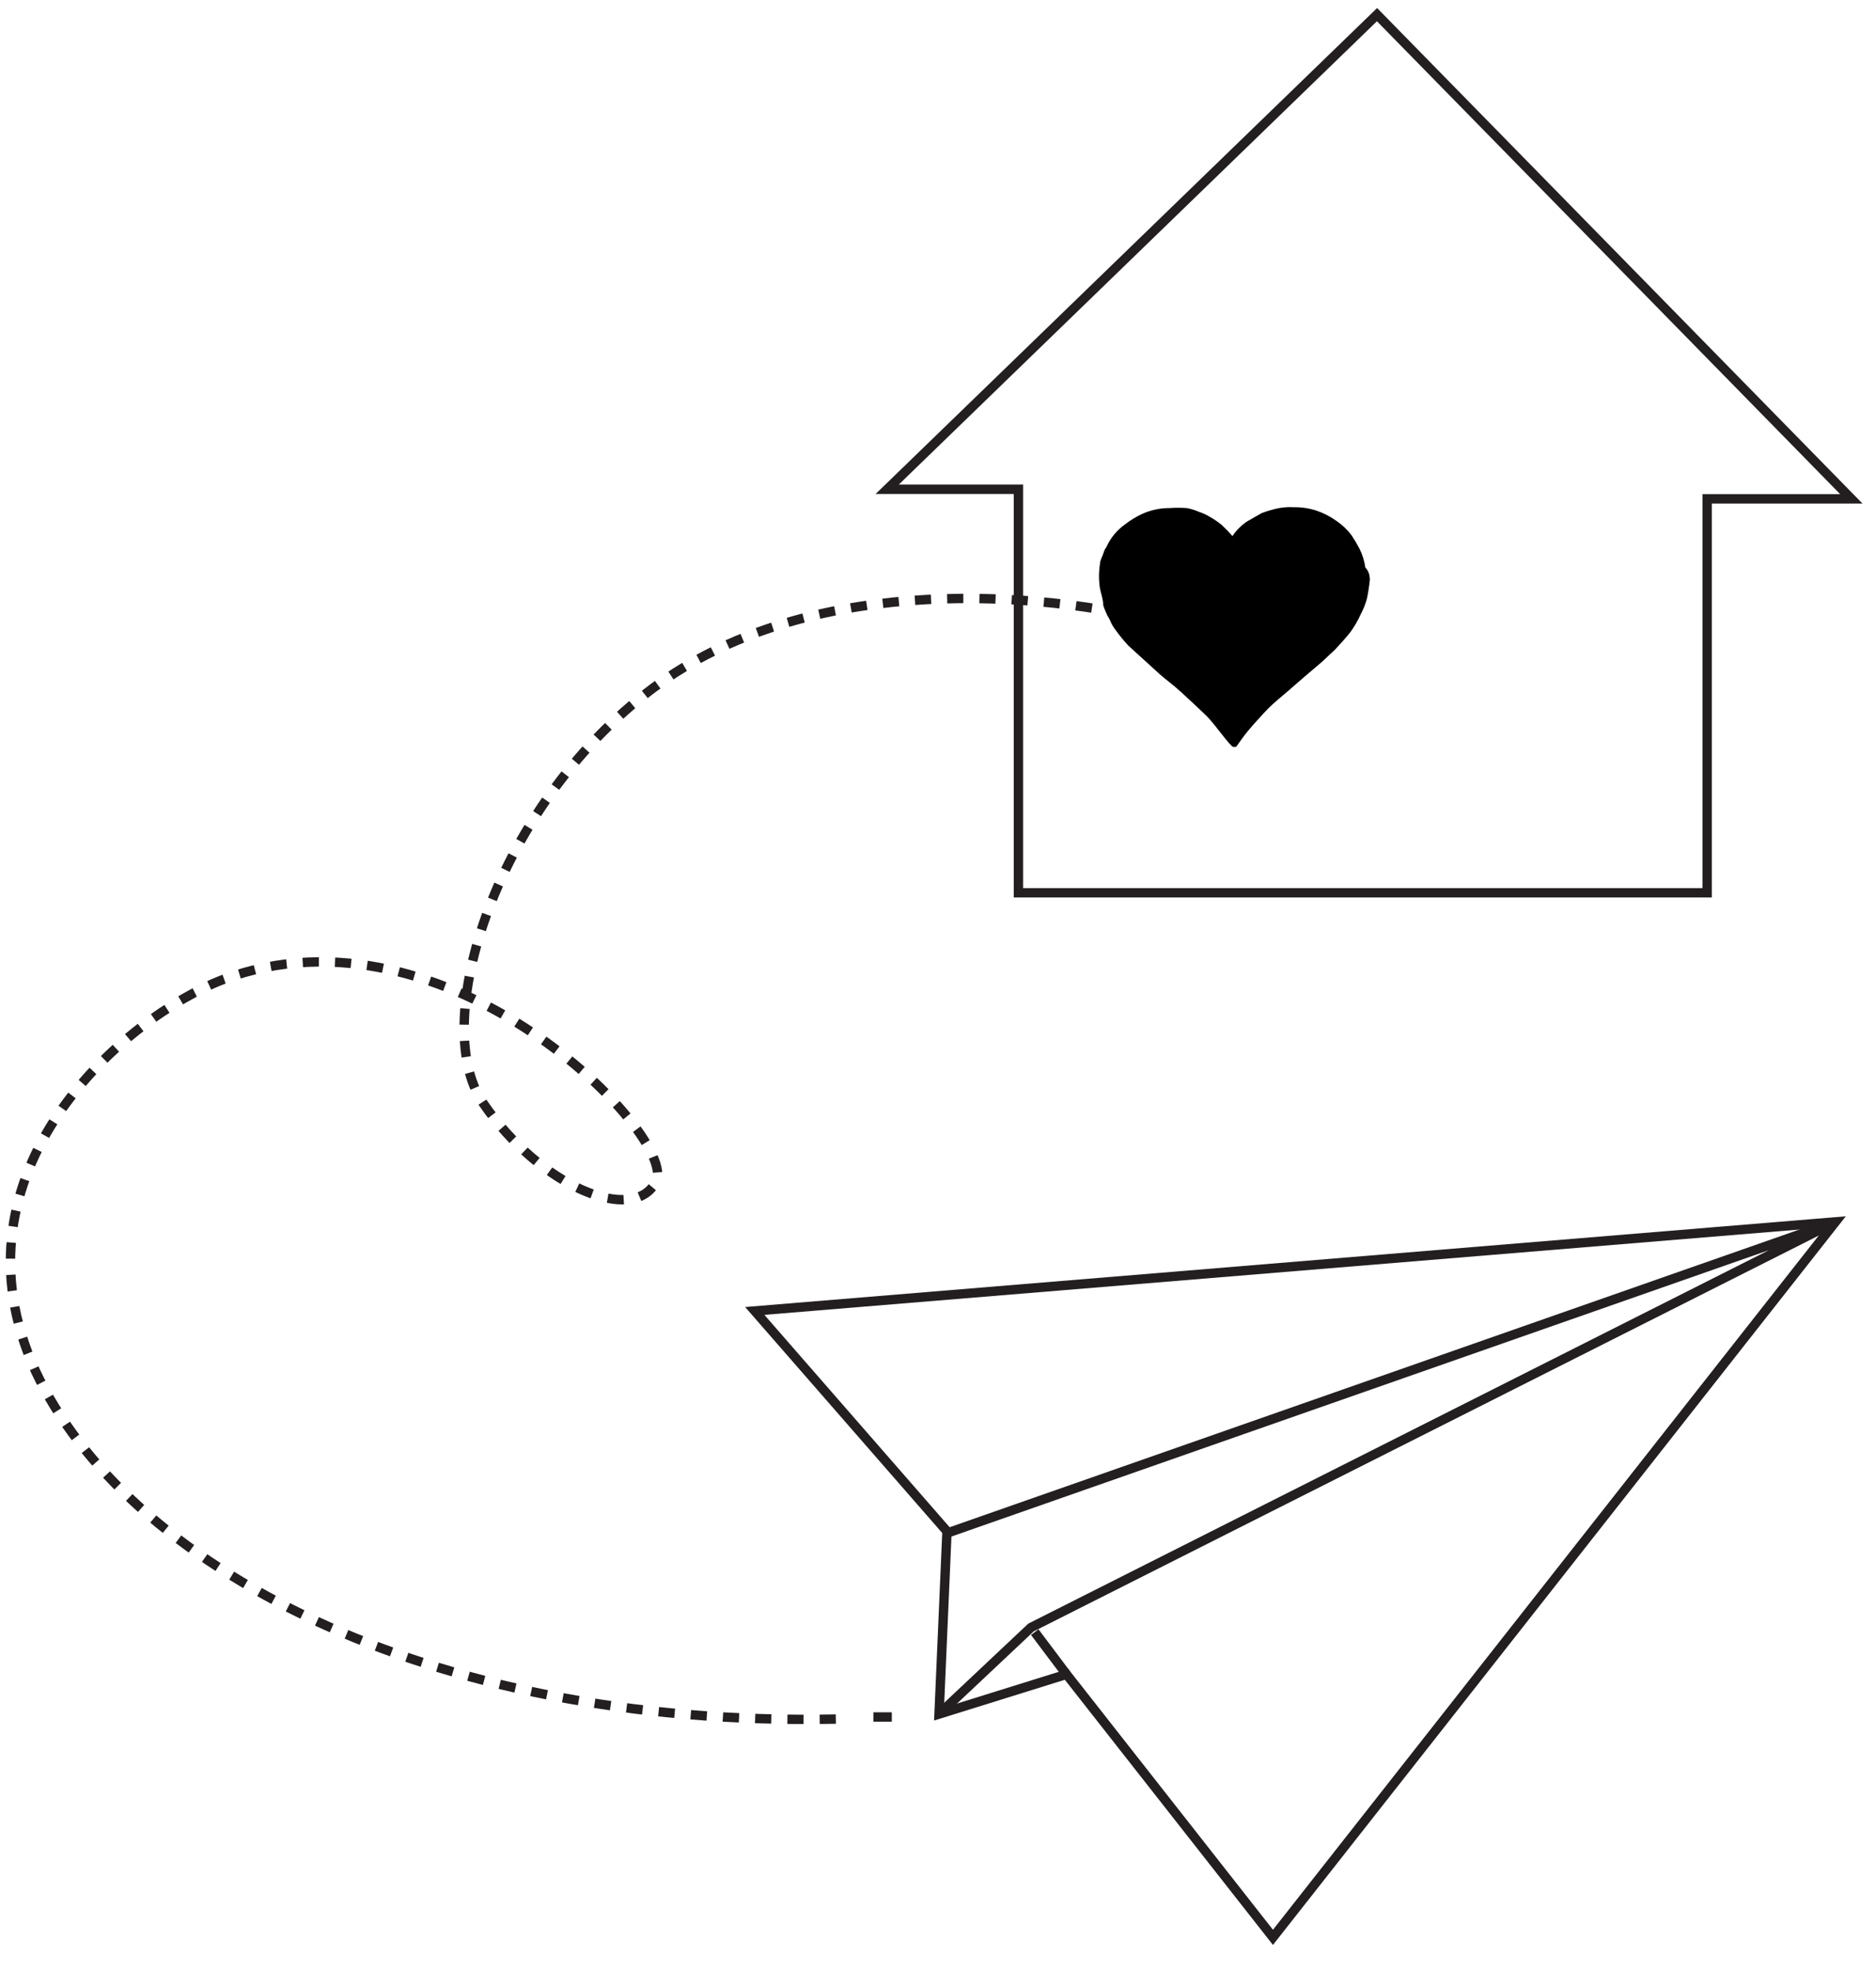 <svg xmlns="http://www.w3.org/2000/svg" width="100" height="105" viewBox="0 0 100 105" fill="none"><path d="M40.232 69.837L97.839 65.092L67.855 103.208L56.85 89.196L50.056 91.312L50.479 81.577L40.232 69.837Z" stroke="#231F20" stroke-width="0.5" stroke-miterlimit="10"></path><path d="M50.501 81.666L97.839 65.092L54.957 86.701L50.056 91.312" stroke="#231F20" stroke-width="0.5" stroke-miterlimit="10"></path><path d="M55.157 86.946L56.85 89.196" stroke="#231F20" stroke-width="0.5" stroke-miterlimit="10"></path><path d="M47.538 91.468H46.558" stroke="#231F20" stroke-width="0.5" stroke-miterlimit="10"></path><path d="M44.553 91.579C22.633 92.025 6.683 83.315 1.894 73.045C-2.985 62.375 6.683 54.155 11.918 52.172C23.858 47.717 36.155 60.593 34.974 62.932C33.794 65.271 28.804 63.243 25.752 58.766C22.7 54.288 26.732 42.103 35.643 36.066C43.818 30.608 55.38 31.499 61.885 33.125" stroke="#231F20" stroke-width="0.5" stroke-miterlimit="10" stroke-dasharray="0.86 0.86"></path><path d="M62.843 33.415L63.756 33.682" stroke="#231F20" stroke-width="0.5" stroke-miterlimit="10"></path><path d="M73.402 0.78L47.293 26.064H54.288V47.561H91V26.576H98.686L73.402 0.78Z" stroke="#231F20" stroke-width="0.5" stroke-miterlimit="10"></path><path d="M73.023 30.853C72.99 31.197 72.937 31.539 72.867 31.878C72.789 32.172 72.677 32.456 72.533 32.724C72.382 33.063 72.196 33.384 71.976 33.682C71.731 33.994 71.441 34.306 71.174 34.596L70.461 35.264L69.57 36.021L68.568 36.89C68.256 37.157 67.922 37.425 67.632 37.714C67.342 38.004 67.075 38.316 66.808 38.605C66.603 38.833 66.409 39.071 66.229 39.318L65.894 39.786C65.894 39.786 65.894 39.786 65.739 39.786C65.582 39.786 64.736 38.539 64.29 38.115C63.845 37.692 63.399 37.269 62.932 36.846C62.464 36.422 62.219 36.266 61.862 35.955L60.147 34.395C59.899 34.128 59.669 33.845 59.456 33.549C59.326 33.379 59.221 33.191 59.145 32.992C59.007 32.76 58.895 32.513 58.81 32.257C58.81 31.967 58.699 31.655 58.632 31.343C58.566 30.915 58.566 30.479 58.632 30.051C58.632 29.851 58.766 29.65 58.833 29.427C58.9 29.205 58.944 29.227 58.989 29.116C59.207 28.643 59.545 28.236 59.969 27.935C60.251 27.716 60.558 27.529 60.882 27.378C61.337 27.172 61.831 27.066 62.33 27.066C62.642 27.044 62.954 27.044 63.266 27.066C63.488 27.109 63.704 27.177 63.912 27.267C64.115 27.333 64.309 27.423 64.491 27.534C64.71 27.657 64.919 27.799 65.115 27.957C65.319 28.147 65.512 28.347 65.694 28.559V28.67V28.559C65.901 28.251 66.166 27.987 66.474 27.779L67.253 27.334C67.436 27.264 67.621 27.204 67.81 27.155C68.186 27.044 68.578 26.998 68.969 27.022C69.377 27.015 69.783 27.075 70.171 27.2C70.544 27.328 70.896 27.508 71.219 27.735C71.535 27.947 71.813 28.21 72.043 28.514C72.197 28.744 72.338 28.982 72.466 29.227C72.623 29.542 72.728 29.881 72.778 30.229C72.978 30.452 73.001 30.63 73.023 30.853Z" fill="black"></path></svg>